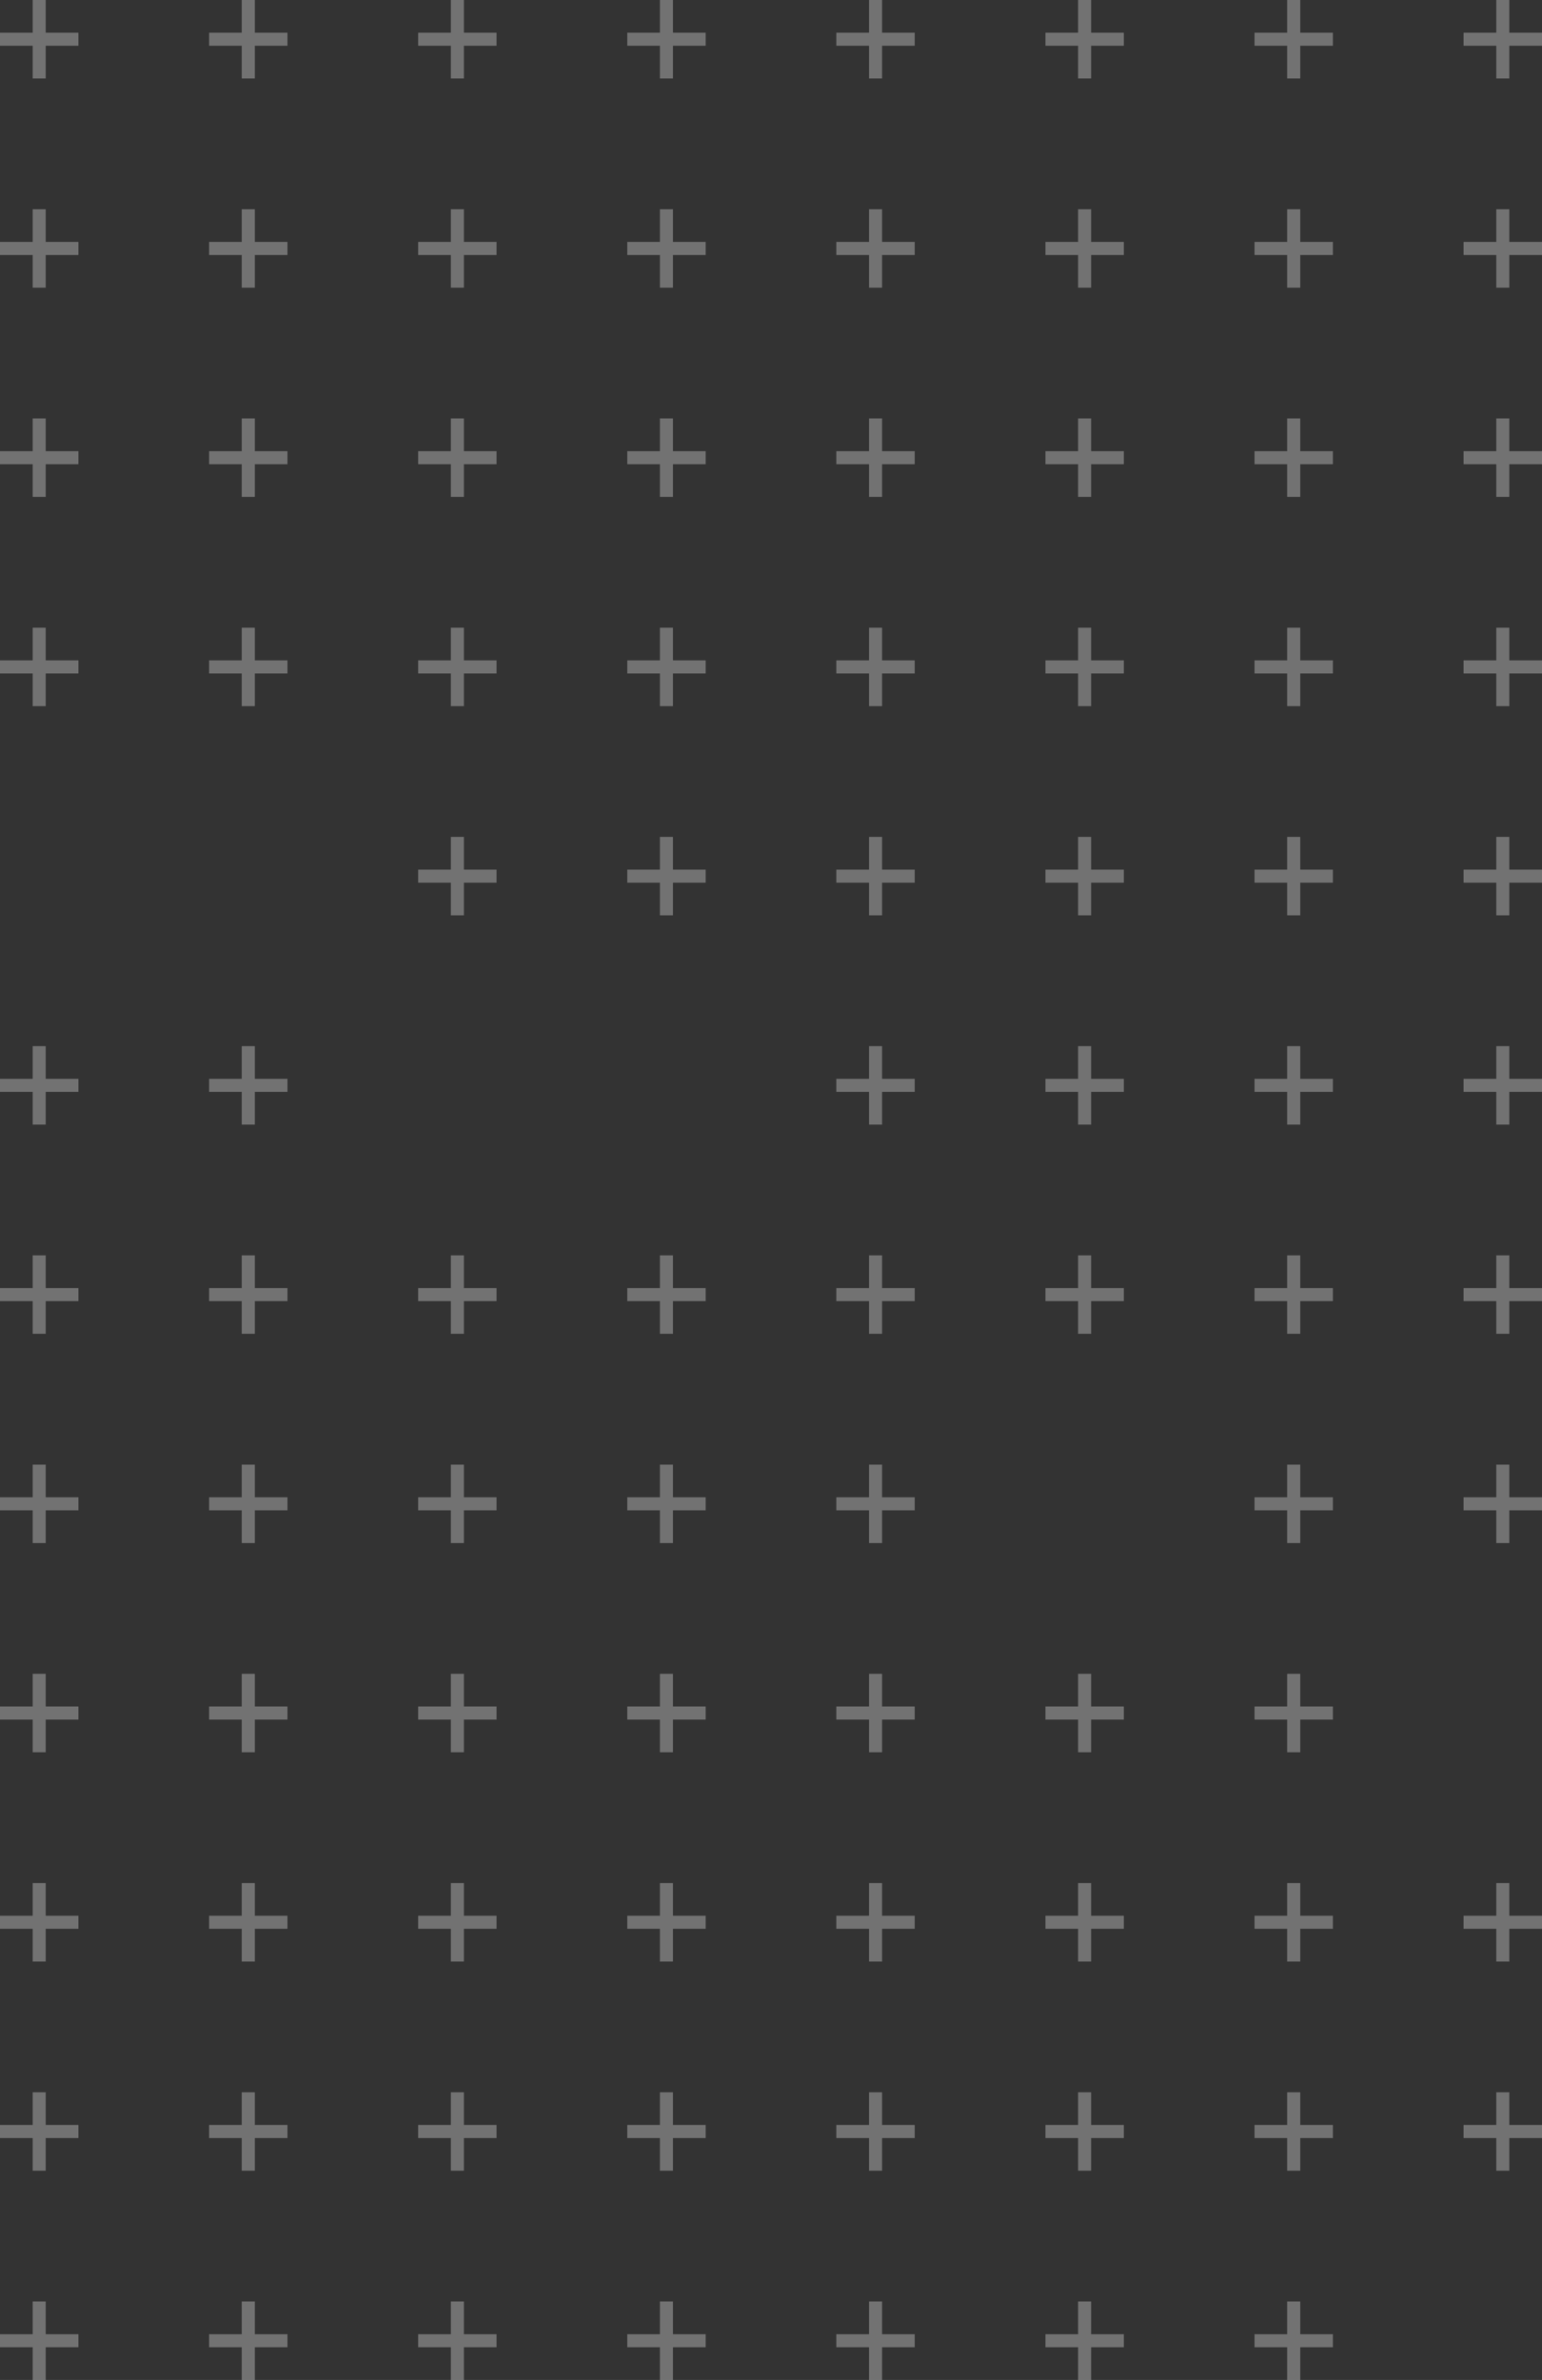 <?xml version="1.0" encoding="UTF-8"?> <svg xmlns="http://www.w3.org/2000/svg" width="236" height="364" viewBox="0 0 236 364" fill="none"><rect x="0" y="0" width="236" height="364" fill="#333333" stroke="none"/><g opacity="0.31"><path d="M6 0L6 12M12 6H0" stroke="white" stroke-width="2"></path><path d="M6 256L6 268M12 262H0" stroke="white" stroke-width="2"></path><path d="M6 64L6 76M12 70H0" stroke="white" stroke-width="2"></path><path d="M6 192L6 204M12 198H0" stroke="white" stroke-width="2"></path><path d="M6 320L6 332M12 326H0" stroke="white" stroke-width="2"></path><path d="M134 0L134 12M140 6H128" stroke="white" stroke-width="2"></path><path d="M134 128L134 140M140 134H128" stroke="white" stroke-width="2"></path><path d="M134 256L134 268M140 262H128" stroke="white" stroke-width="2"></path><path d="M134 64L134 76M140 70H128" stroke="white" stroke-width="2"></path><path d="M134 192L134 204M140 198H128" stroke="white" stroke-width="2"></path><path d="M134 320L134 332M140 326H128" stroke="white" stroke-width="2"></path><path d="M38 0L38 12M44 6H32" stroke="white" stroke-width="2"></path><path d="M38 256L38 268M44 262H32" stroke="white" stroke-width="2"></path><path d="M38 64L38 76M44 70H32" stroke="white" stroke-width="2"></path><path d="M38 192L38 204M44 198H32" stroke="white" stroke-width="2"></path><path d="M38 320L38 332M44 326H32" stroke="white" stroke-width="2"></path><path d="M166 0L166 12M172 6H160" stroke="white" stroke-width="2"></path><path d="M166 128L166 140M172 134H160" stroke="white" stroke-width="2"></path><path d="M166 256L166 268M172 262H160" stroke="white" stroke-width="2"></path><path d="M166 64L166 76M172 70H160" stroke="white" stroke-width="2"></path><path d="M166 192L166 204M172 198H160" stroke="white" stroke-width="2"></path><path d="M166 320L166 332M172 326H160" stroke="white" stroke-width="2"></path><path d="M70 0L70 12M76 6H64" stroke="white" stroke-width="2"></path><path d="M70 128L70 140M76 134H64" stroke="white" stroke-width="2"></path><path d="M70 256L70 268M76 262H64" stroke="white" stroke-width="2"></path><path d="M70 64L70 76M76 70H64" stroke="white" stroke-width="2"></path><path d="M70 192L70 204M76 198H64" stroke="white" stroke-width="2"></path><path d="M70 320L70 332M76 326H64" stroke="white" stroke-width="2"></path><path d="M198 0L198 12M204 6H192" stroke="white" stroke-width="2"></path><path d="M198 128L198 140M204 134H192" stroke="white" stroke-width="2"></path><path d="M198 256L198 268M204 262H192" stroke="white" stroke-width="2"></path><path d="M198 64L198 76M204 70H192" stroke="white" stroke-width="2"></path><path d="M198 192L198 204M204 198H192" stroke="white" stroke-width="2"></path><path d="M198 320L198 332M204 326H192" stroke="white" stroke-width="2"></path><path d="M102 0L102 12M108 6H96" stroke="white" stroke-width="2"></path><path d="M102 128L102 140M108 134H96" stroke="white" stroke-width="2"></path><path d="M102 256L102 268M108 262H96" stroke="white" stroke-width="2"></path><path d="M102 64L102 76M108 70H96" stroke="white" stroke-width="2"></path><path d="M102 192L102 204M108 198H96" stroke="white" stroke-width="2"></path><path d="M102 320L102 332M108 326H96" stroke="white" stroke-width="2"></path><path d="M230 0L230 12M236 6H224" stroke="white" stroke-width="2"></path><path d="M230 128L230 140M236 134H224" stroke="white" stroke-width="2"></path><path d="M230 64L230 76M236 70H224" stroke="white" stroke-width="2"></path><path d="M230 192L230 204M236 198H224" stroke="white" stroke-width="2"></path><path d="M230 320L230 332M236 326H224" stroke="white" stroke-width="2"></path><path d="M6 32L6 44M12 38H0" stroke="white" stroke-width="2"></path><path d="M6 160L6 172M12 166H0" stroke="white" stroke-width="2"></path><path d="M6 288L6 300M12 294H0" stroke="white" stroke-width="2"></path><path d="M6 96L6 108M12 102H0" stroke="white" stroke-width="2"></path><path d="M6 224L6 236M12 230H0" stroke="white" stroke-width="2"></path><path d="M6 352L6 364M12 358H0" stroke="white" stroke-width="2"></path><path d="M134 32L134 44M140 38H128" stroke="white" stroke-width="2"></path><path d="M134 160L134 172M140 166H128" stroke="white" stroke-width="2"></path><path d="M134 288L134 300M140 294H128" stroke="white" stroke-width="2"></path><path d="M134 96L134 108M140 102H128" stroke="white" stroke-width="2"></path><path d="M134 224L134 236M140 230H128" stroke="white" stroke-width="2"></path><path d="M134 352L134 364M140 358H128" stroke="white" stroke-width="2"></path><path d="M38 32L38 44M44 38H32" stroke="white" stroke-width="2"></path><path d="M38 160L38 172M44 166H32" stroke="white" stroke-width="2"></path><path d="M38 288L38 300M44 294H32" stroke="white" stroke-width="2"></path><path d="M38 96L38 108M44 102H32" stroke="white" stroke-width="2"></path><path d="M38 224L38 236M44 230H32" stroke="white" stroke-width="2"></path><path d="M38 352L38 364M44 358H32" stroke="white" stroke-width="2"></path><path d="M166 32L166 44M172 38H160" stroke="white" stroke-width="2"></path><path d="M166 160L166 172M172 166H160" stroke="white" stroke-width="2"></path><path d="M166 288L166 300M172 294H160" stroke="white" stroke-width="2"></path><path d="M166 96L166 108M172 102H160" stroke="white" stroke-width="2"></path><path d="M166 352L166 364M172 358H160" stroke="white" stroke-width="2"></path><path d="M70 32L70 44M76 38H64" stroke="white" stroke-width="2"></path><path d="M70 288L70 300M76 294H64" stroke="white" stroke-width="2"></path><path d="M70 96L70 108M76 102H64" stroke="white" stroke-width="2"></path><path d="M70 224L70 236M76 230H64" stroke="white" stroke-width="2"></path><path d="M70 352L70 364M76 358H64" stroke="white" stroke-width="2"></path><path d="M198 32L198 44M204 38H192" stroke="white" stroke-width="2"></path><path d="M198 160L198 172M204 166H192" stroke="white" stroke-width="2"></path><path d="M198 288L198 300M204 294H192" stroke="white" stroke-width="2"></path><path d="M198 96L198 108M204 102H192" stroke="white" stroke-width="2"></path><path d="M198 224L198 236M204 230H192" stroke="white" stroke-width="2"></path><path d="M198 352L198 364M204 358H192" stroke="white" stroke-width="2"></path><path d="M102 32L102 44M108 38H96" stroke="white" stroke-width="2"></path><path d="M102 288L102 300M108 294H96" stroke="white" stroke-width="2"></path><path d="M102 96L102 108M108 102H96" stroke="white" stroke-width="2"></path><path d="M102 224L102 236M108 230H96" stroke="white" stroke-width="2"></path><path d="M102 352L102 364M108 358H96" stroke="white" stroke-width="2"></path><path d="M230 32L230 44M236 38H224" stroke="white" stroke-width="2"></path><path d="M230 160L230 172M236 166H224" stroke="white" stroke-width="2"></path><path d="M230 288L230 300M236 294H224" stroke="white" stroke-width="2"></path><path d="M230 96L230 108M236 102H224" stroke="white" stroke-width="2"></path><path d="M230 224L230 236M236 230H224" stroke="white" stroke-width="2"></path></g></svg> 